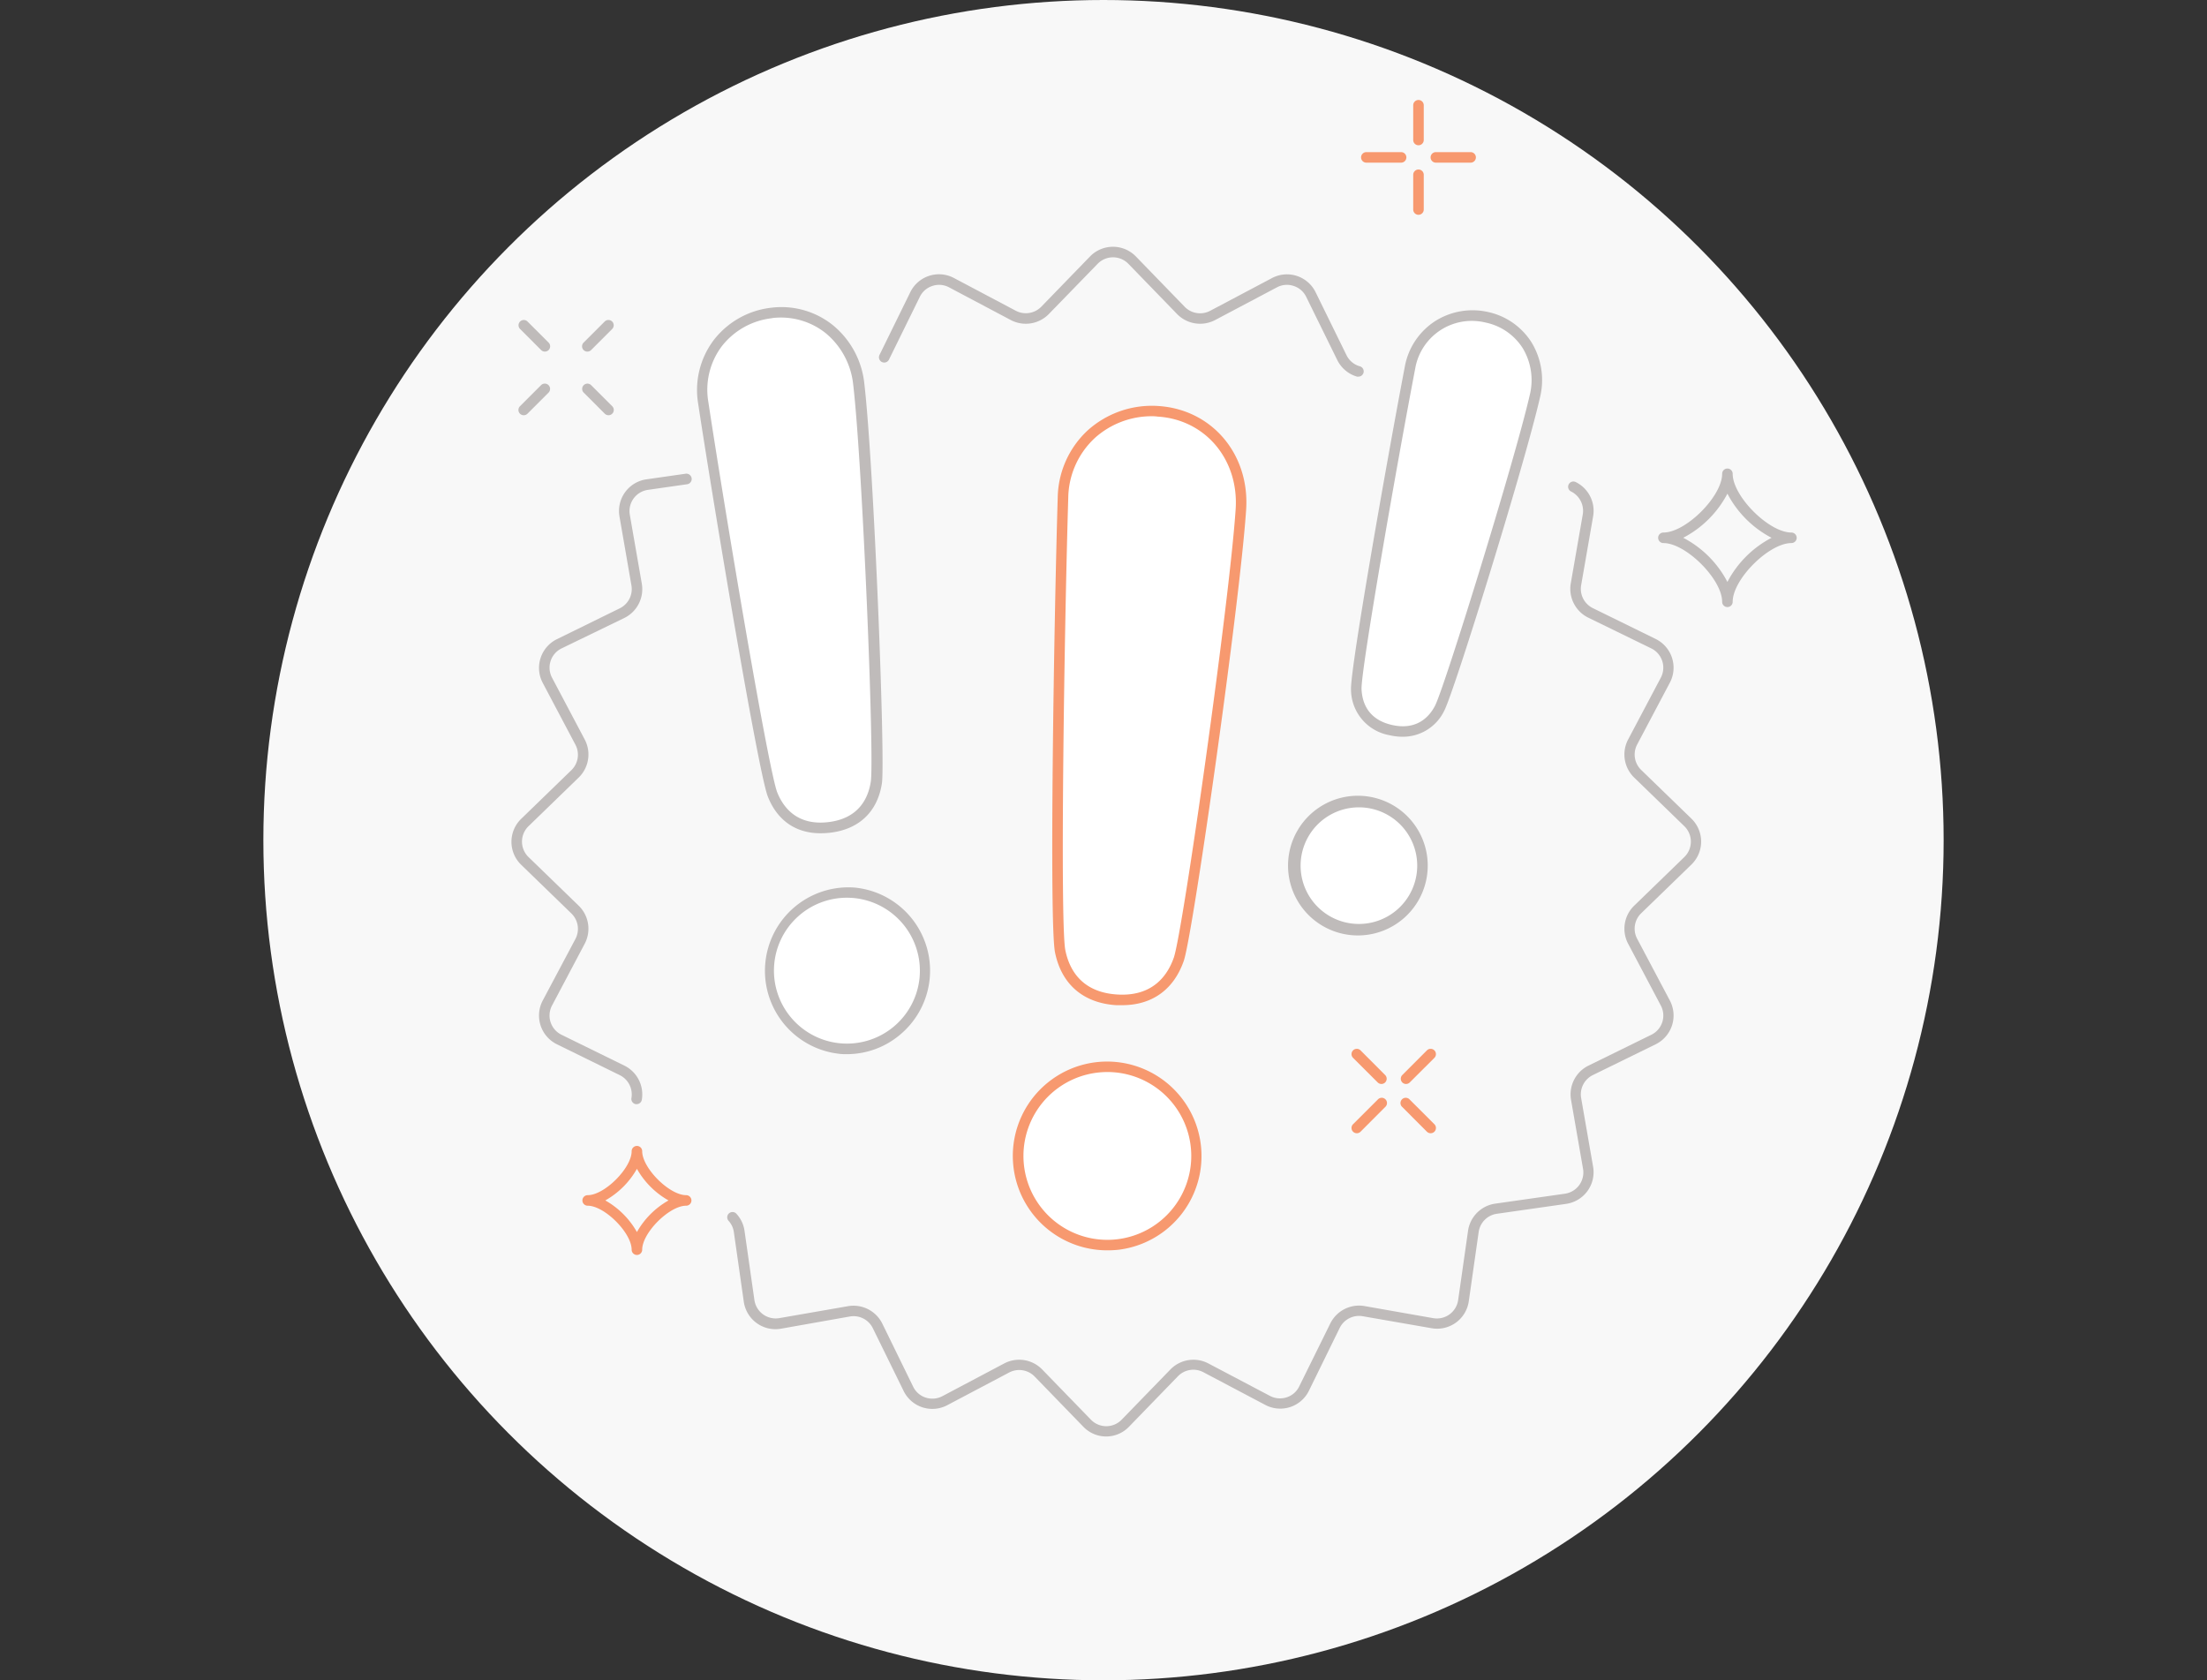 <?xml version="1.0" encoding="UTF-8" standalone="no"?>
<svg
   xmlns:dc="http://purl.org/dc/elements/1.1/"
   xmlns:cc="http://creativecommons.org/ns#"
   xmlns:rdf="http://www.w3.org/1999/02/22-rdf-syntax-ns#"
   xmlns:svg="http://www.w3.org/2000/svg"
   xmlns="http://www.w3.org/2000/svg"
   xmlns:sodipodi="http://sodipodi.sourceforge.net/DTD/sodipodi-0.dtd"
   xmlns:inkscape="http://www.inkscape.org/namespaces/inkscape"
   id="Layer_1"
   data-name="Layer 1"
   viewBox="0 0 419 319"
   version="1.1"
   sodipodi:docname="invitation.svg"
   width="419"
   height="319"
   inkscape:version="0.92.3 (2405546, 2018-03-11)">
  <rect x="0" y="0" width="419" height="319" fill="#333333" stroke="none"/>
  <sodipodi:namedview
     pagecolor="#ffffff"
     bordercolor="#666666"
     borderopacity="1"
     objecttolerance="10"
     gridtolerance="10"
     guidetolerance="10"
     inkscape:pageopacity="0"
     inkscape:pageshadow="2"
     inkscape:window-width="1600"
     inkscape:window-height="835"
     id="namedview69"
     showgrid="false"
     inkscape:zoom="0.73981191"
     inkscape:cx="159.5"
     inkscape:cy="159.5"
     inkscape:window-x="0"
     inkscape:window-y="0"
     inkscape:window-maximized="1"
     inkscape:current-layer="Layer_1" />
  <defs
     id="defs4">
    <style
       id="style2">.cls-1{fill:#f8f8f8;}.cls-2{fill:#bfbbba;}.cls-3{fill:#f7996f;}.cls-4{fill:#fff;}</style>
  </defs>
  <title
     id="title6">10</title>
  <circle
     class="cls-1"
     cx="209.5"
     cy="159.5"
     r="159.5"
     id="circle8"
     style="fill:#f8f8f8" />
  <path
     class="cls-2"
     d="m 210.03,272.71 v 0 a 6,6 0 0 1 -4.35,-1.84 l -9.26,-9.55 a 4.09,4.09 0 0 0 -4.82,-0.76 l -11.76,6.21 a 6.06,6.06 0 0 1 -8.28,-2.69 l -5.86,-11.94 a 4.07,4.07 0 0 0 -4.34,-2.21 l -13.1,2.32 a 6.07,6.07 0 0 1 -7.05,-5.12 l -1.88,-13.17 a 4,4 0 0 0 -1,-2.18 1.001,1.001 0 0 1 1.47,-1.36 6,6 0 0 1 1.55,3.26 l 1.88,13.17 a 4.08,4.08 0 0 0 4.68,3.4 l 13.11,-2.28 a 6.1,6.1 0 0 1 6.48,3.3 l 5.86,11.98 a 4,4 0 0 0 2.39,2.08 4.09,4.09 0 0 0 3.16,-0.27 l 11.75,-6.22 a 6.09,6.09 0 0 1 7.19,1.14 l 9.26,9.54 a 4.06,4.06 0 0 0 5.84,0 l 9.26,-9.54 a 6.09,6.09 0 0 1 7.19,-1.14 l 11.71,6.17 a 4.09,4.09 0 0 0 3.16,0.27 4,4 0 0 0 2.39,-2.08 l 5.9,-11.95 a 6.09,6.09 0 0 1 6.48,-3.3 l 13.07,2.3 a 4.08,4.08 0 0 0 4.72,-3.43 l 1.88,-13.17 a 6.08,6.08 0 0 1 5.14,-5.14 l 13.26,-1.89 a 4.08,4.08 0 0 0 3.43,-4.73 l -2.28,-13.1 a 6.09,6.09 0 0 1 3.3,-6.48 l 11.94,-5.86 a 4.06,4.06 0 0 0 1.81,-5.55 l -6.22,-11.76 a 6.09,6.09 0 0 1 1.14,-7.18 l 9.55,-9.26 a 4.08,4.08 0 0 0 0,-5.84 l -9.55,-9.26 a 6.1,6.1 0 0 1 -1.14,-7.19 l 6.22,-11.76 a 4.07,4.07 0 0 0 -1.81,-5.55 l -11.99,-5.85 a 6.1,6.1 0 0 1 -3.3,-6.49 l 2.28,-13.1 a 4.09,4.09 0 0 0 -2.24,-4.36 1,1 0 0 1 0.87,-1.8 6.09,6.09 0 0 1 3.34,6.5 l -2.28,13.11 a 4.07,4.07 0 0 0 2.22,4.34 l 11.94,5.86 a 6.08,6.08 0 0 1 2.69,8.28 l -6.22,11.76 a 4.07,4.07 0 0 0 0.76,4.81 l 9.55,9.26 a 6.07,6.07 0 0 1 0,8.71 l -9.55,9.26 a 4.08,4.08 0 0 0 -0.76,4.82 l 6.22,11.75 a 6.09,6.09 0 0 1 -2.69,8.29 l -11.94,5.85 a 4.08,4.08 0 0 0 -2.22,4.35 l 2.28,13.1 a 6.07,6.07 0 0 1 -5.12,7 l -13.16,1.88 a 4.07,4.07 0 0 0 -3.45,3.44 l -1.88,13.17 a 6.07,6.07 0 0 1 -7.05,5.12 l -13.1,-2.28 a 4.09,4.09 0 0 0 -4.35,2.21 l -5.85,11.94 a 6.06,6.06 0 0 1 -8.28,2.69 l -11.76,-6.21 a 4.07,4.07 0 0 0 -4.82,0.76 l -9.26,9.55 a 6,6 0 0 1 -4.35,1.89 z"
     id="path10"
     inkscape:connector-curvature="0"
     style="fill:#bfbbba" />
  <path
     class="cls-2"
     d="m 257.9,71.5 a 1.26,1.26 0 0 1 -0.28,0 6.11,6.11 0 0 1 -3.79,-3.25 l -5.85,-11.9 a 4,4 0 0 0 -2.4,-2.07 4,4 0 0 0 -3.15,0.27 l -11.76,6.22 a 6.11,6.11 0 0 1 -7.19,-1.14 l -9.26,-9.55 a 4.07,4.07 0 0 0 -5.83,0 l -9.28,9.55 a 6.11,6.11 0 0 1 -7.19,1.14 l -11.74,-6.22 a 4,4 0 0 0 -3.15,-0.27 4,4 0 0 0 -2.4,2.07 l -5.85,11.9 a 1.002,1.002 0 1 1 -1.8,-0.88 l 5.86,-11.94 a 6.06,6.06 0 0 1 8.27,-2.65 L 192.86,59 a 4.1,4.1 0 0 0 4.82,-0.76 l 9.26,-9.55 a 6.07,6.07 0 0 1 8.71,0 l 9.27,9.56 a 4.08,4.08 0 0 0 4.82,0.76 l 11.75,-6.22 a 6.06,6.06 0 0 1 8.28,2.69 l 5.86,11.94 a 4,4 0 0 0 2.54,2.12 1,1 0 0 1 0.69,1.24 1,1 0 0 1 -0.96,0.72 z"
     id="path12"
     inkscape:connector-curvature="0"
     style="fill:#bfbbba" />
  <path
     class="cls-2"
     d="m 120.87,209.62 h -0.18 a 1,1 0 0 1 -0.81,-1.16 4.08,4.08 0 0 0 -2.22,-4.35 l -11.94,-5.86 a 6.09,6.09 0 0 1 -2.69,-8.29 l 6.22,-11.71 a 4.08,4.08 0 0 0 -0.76,-4.82 l -9.55,-9.26 a 6.07,6.07 0 0 1 0,-8.71 l 9.55,-9.26 a 4.07,4.07 0 0 0 0.76,-4.81 l -6.22,-11.76 a 6.08,6.08 0 0 1 2.69,-8.28 l 11.94,-5.86 a 4.07,4.07 0 0 0 2.22,-4.34 L 117.6,98 a 6.07,6.07 0 0 1 5.12,-7 l 7.47,-1.07 a 1.01,1.01 0 0 1 0.28,2 L 123,93 a 4.07,4.07 0 0 0 -3.43,4.72 l 2.28,13.1 a 6.1,6.1 0 0 1 -3.3,6.49 l -11.94,5.79 a 4.07,4.07 0 0 0 -1.81,5.55 l 6.22,11.76 a 6.1,6.1 0 0 1 -1.14,7.19 l -9.55,9.26 a 4.08,4.08 0 0 0 0,5.84 l 9.55,9.26 a 6.09,6.09 0 0 1 1.14,7.18 l -6.22,11.76 a 4.06,4.06 0 0 0 1.81,5.55 l 11.94,5.86 a 6.09,6.09 0 0 1 3.3,6.48 1,1 0 0 1 -0.98,0.83 z"
     id="path14"
     inkscape:connector-curvature="0"
     style="fill:#bfbbba" />
  <path
     class="cls-2"
     d="m 111.5,66.75 a 1,1 0 0 1 -0.7,-1.71 l 4,-4 a 1.004,1.004 0 0 1 1.42,1.42 l -4,4 a 1,1 0 0 1 -0.72,0.29 z"
     id="path16"
     inkscape:connector-curvature="0"
     style="fill:#bfbbba" />
  <path
     class="cls-2"
     d="m 99.42,78.83 a 1,1 0 0 1 -0.7,-1.71 l 4,-4 a 1.004,1.004 0 0 1 1.42,1.42 l -4,4 a 1,1 0 0 1 -0.72,0.29 z"
     id="path18"
     inkscape:connector-curvature="0"
     style="fill:#bfbbba" />
  <path
     class="cls-2"
     d="m 103.45,66.75 a 1,1 0 0 1 -0.71,-0.29 l -4,-4 a 1,1 0 0 1 0,-1.42 1,1 0 0 1 1.41,0 l 4,4 a 1,1 0 0 1 0,1.42 1,1 0 0 1 -0.7,0.29 z"
     id="path20"
     inkscape:connector-curvature="0"
     style="fill:#bfbbba" />
  <path
     class="cls-2"
     d="m 115.53,78.83 a 1,1 0 0 1 -0.71,-0.29 l -4,-4 a 1,1 0 0 1 0,-1.42 1,1 0 0 1 1.41,0 l 4,4 a 1,1 0 0 1 0,1.42 1,1 0 0 1 -0.7,0.29 z"
     id="path22"
     inkscape:connector-curvature="0"
     style="fill:#bfbbba" />
  <path
     class="cls-3"
     d="m 266.94,205.79 a 1,1 0 0 1 -0.71,-0.29 1,1 0 0 1 0,-1.41 l 4.67,-4.68 a 1.004,1.004 0 0 1 1.42,1.42 l -4.68,4.67 a 1,1 0 0 1 -0.7,0.29 z"
     id="path24"
     inkscape:connector-curvature="0"
     style="fill:#f7996f" />
  <path
     class="cls-3"
     d="m 257.59,215.14 a 1,1 0 0 1 -0.71,-0.29 1,1 0 0 1 0,-1.42 l 4.68,-4.67 a 1,1 0 1 1 1.41,1.41 l -4.67,4.68 a 1,1 0 0 1 -0.71,0.29 z"
     id="path26"
     inkscape:connector-curvature="0"
     style="fill:#f7996f" />
  <path
     class="cls-3"
     d="m 262.26,205.79 a 1,1 0 0 1 -0.7,-0.29 l -4.68,-4.67 a 1.004,1.004 0 0 1 1.42,-1.42 l 4.67,4.68 a 1,1 0 0 1 0,1.41 1,1 0 0 1 -0.71,0.29 z"
     id="path28"
     inkscape:connector-curvature="0"
     style="fill:#f7996f" />
  <path
     class="cls-3"
     d="m 271.61,215.14 a 1,1 0 0 1 -0.71,-0.29 l -4.67,-4.68 a 1,1 0 1 1 1.41,-1.41 l 4.68,4.67 a 1,1 0 0 1 0,1.42 1,1 0 0 1 -0.71,0.29 z"
     id="path30"
     inkscape:connector-curvature="0"
     style="fill:#f7996f" />
  <path
     class="cls-3"
     d="m 269.3,27.58 a 1,1 0 0 1 -1,-1 v -6.6 a 1,1 0 1 1 2,0 v 6.6 a 1,1 0 0 1 -1,1 z"
     id="path32"
     inkscape:connector-curvature="0"
     style="fill:#f7996f" />
  <path
     class="cls-3"
     d="m 269.3,40.78 a 1,1 0 0 1 -1,-1 v -6.6 a 1,1 0 0 1 2,0 v 6.6 a 1,1 0 0 1 -1,1 z"
     id="path34"
     inkscape:connector-curvature="0"
     style="fill:#f7996f" />
  <path
     class="cls-3"
     d="m 266,30.88 h -6.6 a 1,1 0 0 1 0,-2 h 6.6 a 1,1 0 0 1 0,2 z"
     id="path36"
     inkscape:connector-curvature="0"
     style="fill:#f7996f" />
  <path
     class="cls-3"
     d="m 279.2,30.88 h -6.6 a 1,1 0 0 1 0,-2 h 6.6 a 1,1 0 1 1 0,2 z"
     id="path38"
     inkscape:connector-curvature="0"
     style="fill:#f7996f" />
  <path
     class="cls-4"
     d="m 162.17,169.82 a 14.85,14.85 0 1 0 13.36,16.2 14.85,14.85 0 0 0 -13.36,-16.2 z"
     id="path40"
     inkscape:connector-curvature="0"
     style="fill:#ffffff" />
  <path
     class="cls-4"
     d="m 146.45,59.41 a 14.63,14.63 0 0 0 -13,17 c 3.13,20.59 11.42,70.13 13.16,74.44 1.74,4.31 5.35,6.85 10.69,6.23 5.34,-0.62 8.27,-3.91 9,-8.51 0.73,-4.6 -1.55,-60.16 -3.33,-75.58 -1.03,-8.95 -8.37,-14.52 -16.52,-13.58 z"
     id="path42"
     inkscape:connector-curvature="0"
     style="fill:#ffffff" />
  <path
     class="cls-2"
     d="m 160.78,200.13 c -0.51,0 -1,0 -1.55,-0.08 a 15.85,15.85 0 0 1 3,-31.55 v 0 a 15.84,15.84 0 0 1 8.57,28 15.67,15.67 0 0 1 -10.02,3.63 z m 0,-29.7 a 13.84,13.84 0 0 0 -10.67,22.66 13.85,13.85 0 0 0 24.47,-7.49 13.87,13.87 0 0 0 -12.47,-15.11 c -0.48,-0.04 -0.93,-0.06 -1.37,-0.06 z"
     id="path44"
     inkscape:connector-curvature="0"
     style="fill:#bfbbba" />
  <path
     class="cls-2"
     d="m 155.76,158.19 c -4.68,0 -8.21,-2.43 -10,-7 -1.79,-4.57 -10.2,-54.7 -13.23,-74.66 a 15.74,15.74 0 0 1 3,-12 16.06,16.06 0 0 1 10.9,-6.11 15.62,15.62 0 0 1 11.67,3.29 16.57,16.57 0 0 1 6,11.17 c 1.8,15.51 4,71.32 3.33,75.85 -0.84,5.39 -4.34,8.72 -9.85,9.36 a 16.61,16.61 0 0 1 -1.82,0.1 z m -9.19,-97.78 a 14.06,14.06 0 0 0 -9.54,5.33 13.76,13.76 0 0 0 -2.56,10.51 c 3.44,22.64 11.5,70.27 13.1,74.21 1.19,2.94 3.83,6.29 9.65,5.62 5.82,-0.67 7.62,-4.55 8.1,-7.68 0.7,-4.47 -1.55,-59.88 -3.33,-75.31 a 14.65,14.65 0 0 0 -5.23,-9.84 13.64,13.64 0 0 0 -10.19,-2.86 z m -0.12,-1 z"
     id="path46"
     inkscape:connector-curvature="0"
     style="fill:#bfbbba" />
  <path
     class="cls-4"
     d="m 208.17,202.65 a 16.92,16.92 0 1 0 18.87,14.72 16.92,16.92 0 0 0 -18.87,-14.72 z"
     id="path48"
     inkscape:connector-curvature="0"
     style="fill:#ffffff" />
  <path
     class="cls-4"
     d="m 219.85,78.06 a 16.68,16.68 0 0 0 -18,16.4 c -0.72,23.72 -1.6,81 -0.53,86.15 1.07,5.15 4.58,8.78 10.7,9.19 6.12,0.41 10.07,-2.7 11.81,-7.7 1.74,-5 10.63,-67.76 11.79,-85.41 0.64,-10.26 -6.44,-18.01 -15.77,-18.63 z"
     id="path50"
     inkscape:connector-curvature="0"
     style="fill:#ffffff" />
  <path
     class="cls-3"
     d="m 210.21,237.37 a 17.92,17.92 0 0 1 -2.16,-35.71 v 0 a 17.93,17.93 0 0 1 4.39,35.59 18.65,18.65 0 0 1 -2.23,0.12 z m 0.07,-33.85 a 16.73,16.73 0 0 0 -2,0.12 v 0 a 15.93,15.93 0 1 0 2,-0.12 z m -2.11,-0.87 z"
     id="path52"
     inkscape:connector-curvature="0"
     style="fill:#f7996f" />
  <path
     class="cls-3"
     d="m 213.04,190.83 c -0.37,0 -0.75,0 -1.13,0 -6.25,-0.41 -10.37,-3.95 -11.61,-10 -1.13,-5.46 -0.19,-63.39 0.51,-86.38 a 17.78,17.78 0 0 1 5.74,-12.79 18.22,18.22 0 0 1 13.37,-4.58 v 0 c 10.19,0.66 17.36,9.17 16.66,19.67 -1.17,17.75 -10.12,80.74 -11.84,85.67 -1.9,5.46 -6.03,8.41 -11.7,8.41 z M 218.7,79.02 a 16.13,16.13 0 0 0 -10.81,4.1 15.78,15.78 0 0 0 -5.08,11.37 c -0.78,25.76 -1.57,81 -0.55,85.92 0.73,3.58 3,7.94 9.78,8.39 6.78,0.45 9.61,-3.58 10.81,-7 1.7,-4.88 10.57,-67.48 11.74,-85.15 0.62,-9.41 -5.75,-17 -14.8,-17.56 -0.37,-0.05 -0.68,-0.07 -1.09,-0.07 z"
     id="path54"
     inkscape:connector-curvature="0"
     style="fill:#f7996f" />
  <path
     class="cls-4"
     d="m 258.11,152.25 a 12.16,12.16 0 1 0 12,12.35 12.16,12.16 0 0 0 -12,-12.35 z"
     id="path56"
     inkscape:connector-curvature="0"
     style="fill:#ffffff" />
  <path
     class="cls-4"
     d="m 282.35,60.25 a 12,12 0 0 0 -14.66,9.58 c -3.22,16.74 -10.36,57.25 -10.2,61.05 a 8.45,8.45 0 0 0 15.81,3.62 c 1.8,-3.35 15.26,-46.85 18.09,-59.24 1.65,-7.22 -2.49,-13.52 -9.04,-15.01 z"
     id="path58"
     inkscape:connector-curvature="0"
     style="fill:#ffffff" />
  <path
     class="cls-2"
     d="m 257.9,177.59 h -0.21 a 13.26,13.26 0 1 1 0.21,0 z m 0,-24.32 a 11.07,11.07 0 1 0 0.18,0 z"
     id="path60"
     inkscape:connector-curvature="0"
     style="fill:#bfbbba" />
  <path
     class="cls-2"
     d="m 266.29,139.87 a 10.79,10.79 0 0 1 -2.47,-0.29 8.85,8.85 0 0 1 -7.33,-8.66 c -0.17,-4 7.1,-45 10.21,-61.29 a 13.08,13.08 0 0 1 5.66,-8.6 13.28,13.28 0 0 1 10.22,-1.78 v 0 a 13,13 0 0 1 8.22,5.81 13.78,13.78 0 0 1 1.57,10.39 c -2.93,12.8 -16.32,56 -18.19,59.5 a 8.71,8.71 0 0 1 -7.89,4.92 z m 13.25,-78.95 a 10.9,10.9 0 0 0 -10.87,9.09 c -3.53,18.41 -10.33,57.35 -10.18,60.82 0.11,2.53 1.2,5.76 5.77,6.8 4.57,1.04 7,-1.39 8.16,-3.61 1.75,-3.26 15.16,-46.6 18,-59 a 11.77,11.77 0 0 0 -1.31,-8.89 11,11 0 0 0 -7,-4.88 v 0 a 11.44,11.44 0 0 0 -2.57,-0.33 z"
     id="path62"
     inkscape:connector-curvature="0"
     style="fill:#bfbbba" />
  <path
     class="cls-3"
     d="m 120.92,238.25 a 1,1 0 0 1 -1,-1 c 0,-3.2 -5.15,-8.35 -8.35,-8.35 a 1,1 0 1 1 0,-2 c 3.2,0 8.35,-5.15 8.35,-8.35 a 1,1 0 0 1 2,0 c 0,3.2 5.15,8.35 8.35,8.35 a 1,1 0 0 1 0,2 c -3.2,0 -8.35,5.15 -8.35,8.35 a 1,1 0 0 1 -1,1 z m -6,-10.35 a 15.84,15.84 0 0 1 6,6 15.84,15.84 0 0 1 6,-6 15.84,15.84 0 0 1 -6,-6 15.84,15.84 0 0 1 -5.97,5.98 z"
     id="path64"
     inkscape:connector-curvature="0"
     style="fill:#f7996f" />
  <path
     class="cls-2"
     d="m 327.95,115.25 a 1,1 0 0 1 -1,-1 c 0,-4.28 -6.88,-11.15 -11.15,-11.15 a 1,1 0 0 1 0,-2 c 4.27,0 11.15,-6.88 11.15,-11.15 a 1,1 0 0 1 2,0 c 0,4.27 6.88,11.15 11.15,11.15 a 1,1 0 0 1 0,2 c -4.27,0 -11.15,6.87 -11.15,11.15 a 1,1 0 0 1 -1,1 z m -8.38,-13.15 a 19.7,19.7 0 0 1 8.38,8.38 19.76,19.76 0 0 1 8.38,-8.38 19.81,19.81 0 0 1 -8.38,-8.38 19.76,19.76 0 0 1 -8.38,8.37 z"
     id="path66"
     inkscape:connector-curvature="0"
     style="fill:#bfbbba" />
</svg>
